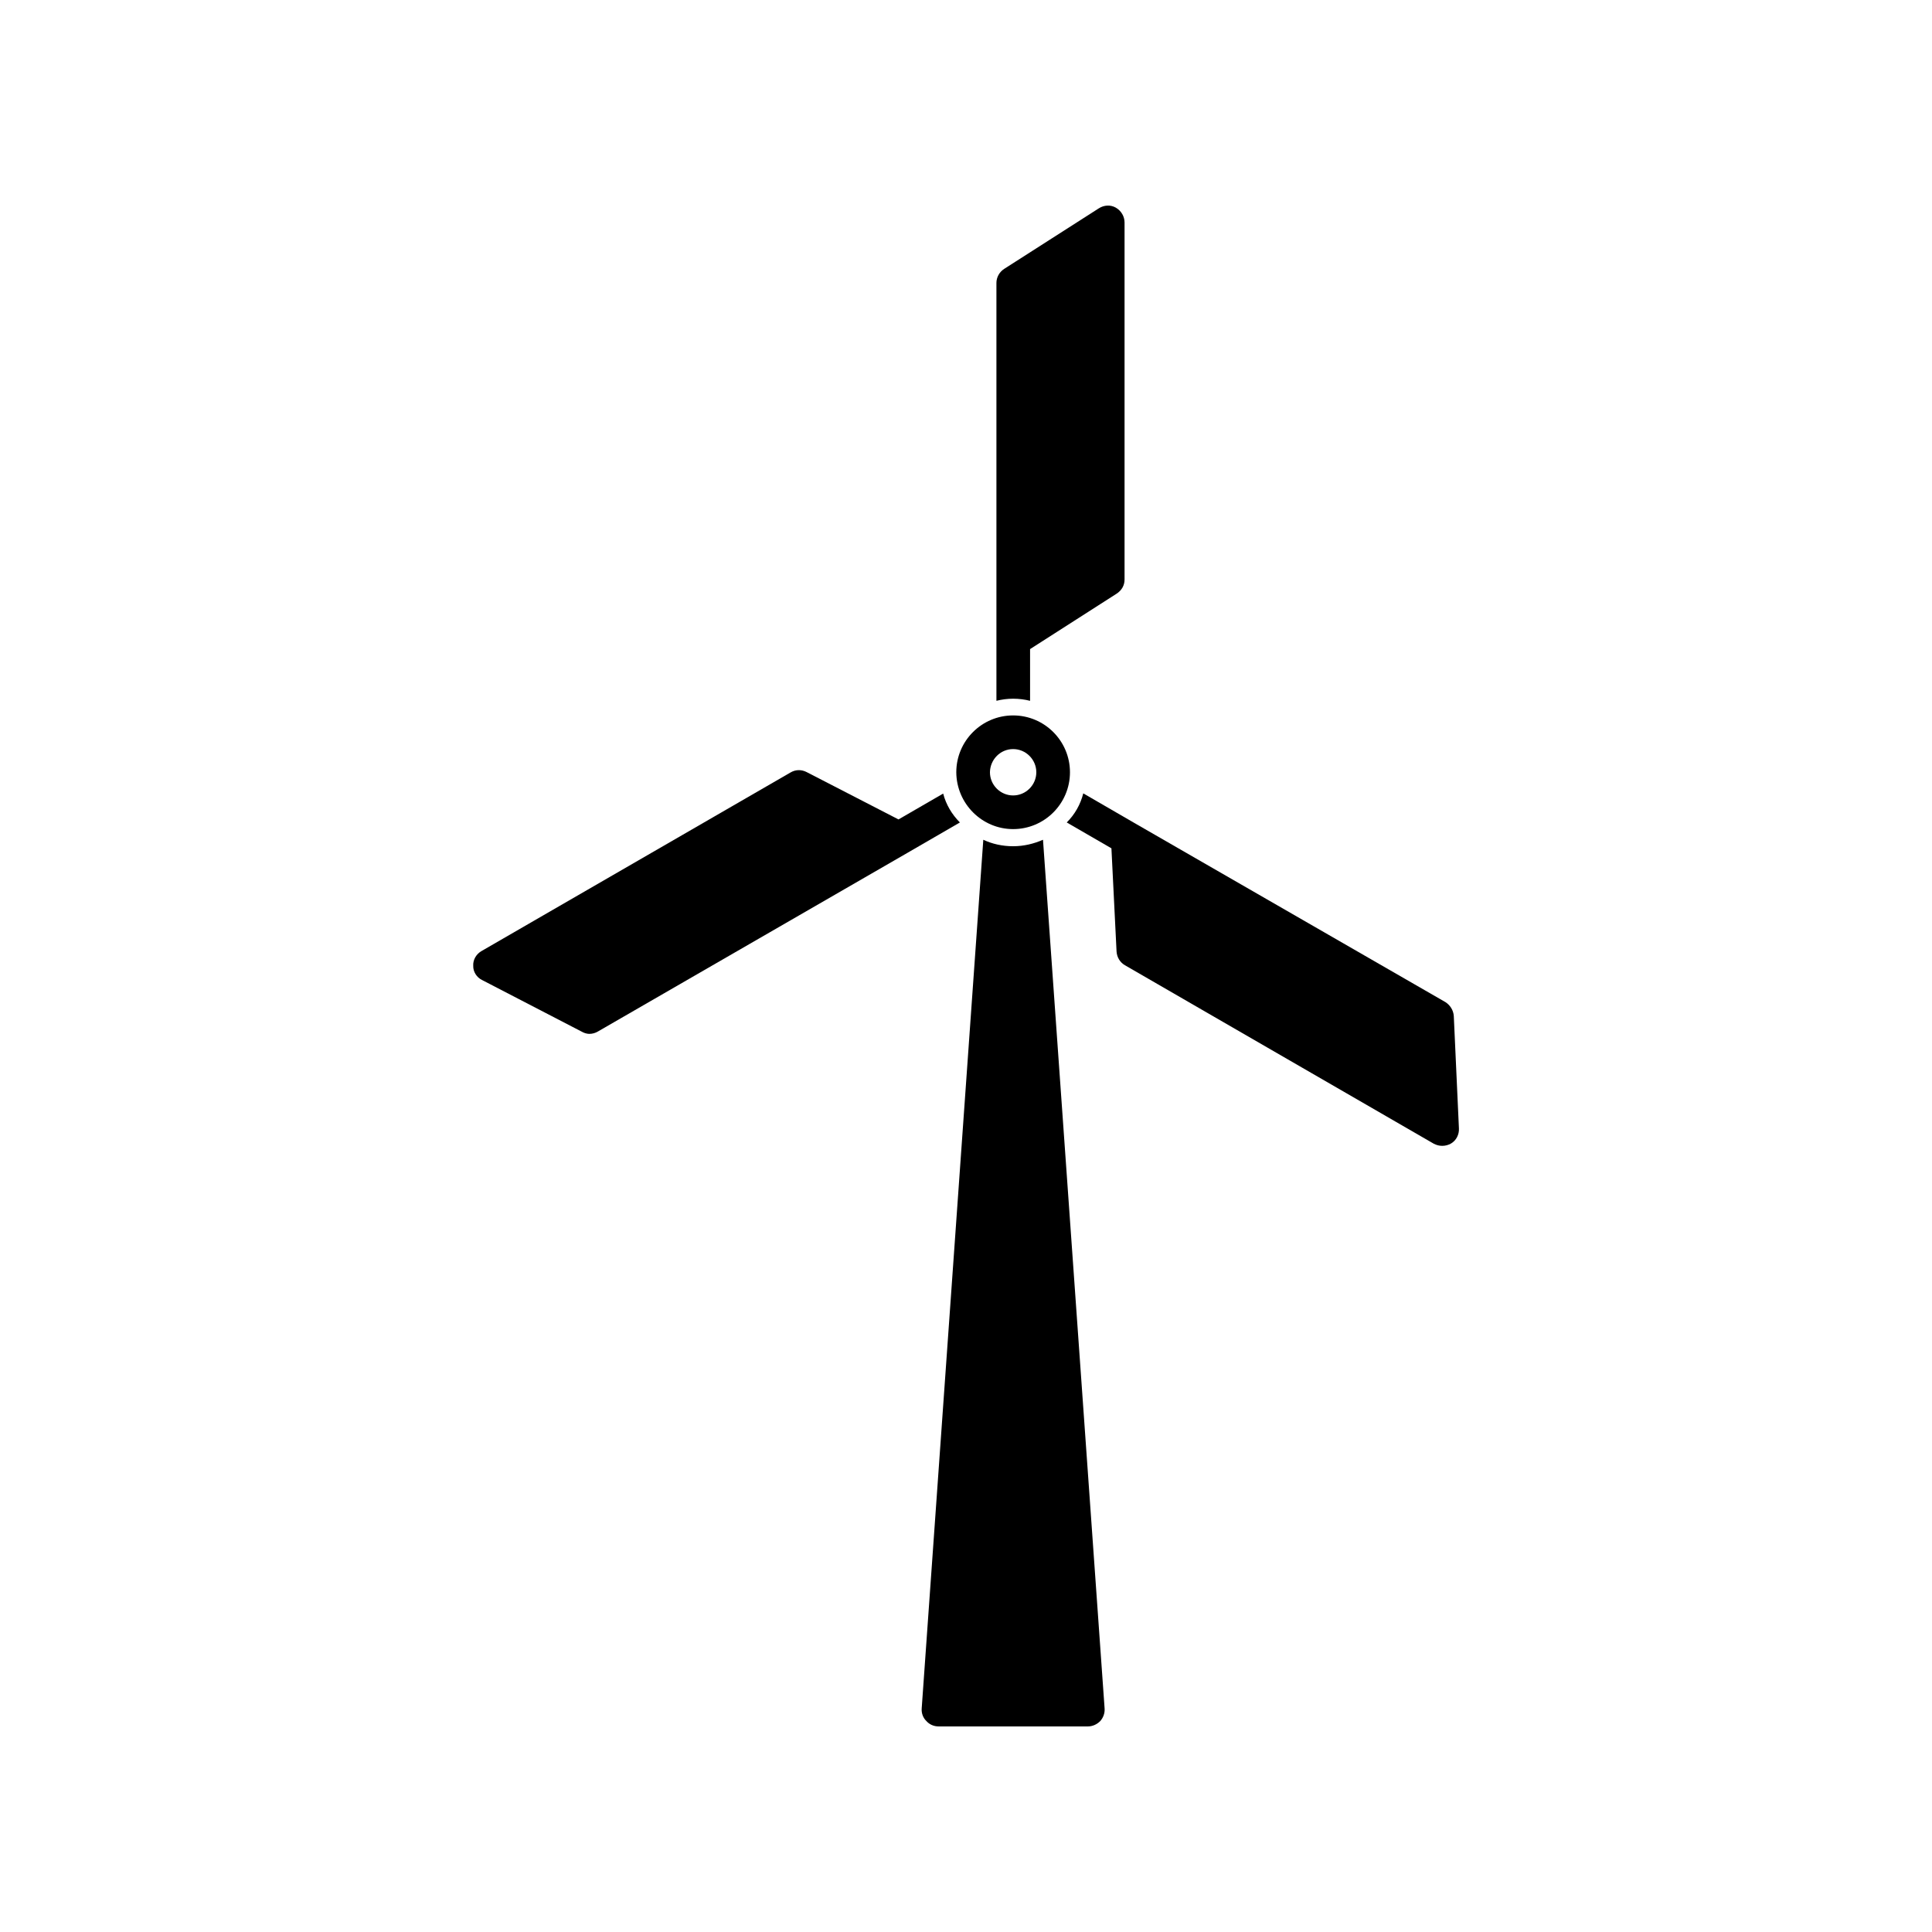 <?xml version="1.0" encoding="UTF-8"?>
<!-- Uploaded to: ICON Repo, www.svgrepo.com, Generator: ICON Repo Mixer Tools -->
<svg fill="#000000" width="800px" height="800px" version="1.1" viewBox="144 144 512 512" xmlns="http://www.w3.org/2000/svg">
 <g>
  <path d="m416.98 329.72v-13.703l22.973-14.711c1.359-0.906 2.066-2.215 2.066-3.727v-94.621c0-1.613-0.906-3.125-2.316-3.93-1.41-0.805-3.125-0.707-4.535 0.203l-25.039 16.02c-1.258 0.805-2.066 2.215-2.066 3.727v110.74c1.41-0.352 2.922-0.555 4.434-0.555 1.562 0.004 3.074 0.203 4.484 0.559z"/>
  <path d="m271.78 403.73 26.449 13.703c0.605 0.352 1.359 0.555 1.965 0.555 0.805 0 1.613-0.25 2.215-0.605l81.969-47.309 14.008-8.113c-2.117-2.117-3.68-4.734-4.434-7.656l-11.84 6.852-24.336-12.543c-1.359-0.707-2.922-0.707-4.281 0.102l-81.867 47.309c-1.41 0.805-2.316 2.316-2.215 3.93-0.051 1.562 0.906 3.07 2.367 3.777z"/>
  <path d="m426.7 361.96 11.84 6.852 1.359 27.355c0.102 1.512 0.906 2.871 2.215 3.629l81.867 47.309c0.707 0.352 1.41 0.555 2.215 0.555 0.805 0 1.613-0.203 2.316-0.605 1.41-0.805 2.215-2.418 2.117-4.031l-1.359-29.773c-0.102-1.512-0.957-2.871-2.215-3.68l-81.969-47.207-14.008-8.113c-0.75 2.977-2.262 5.594-4.379 7.711z"/>
  <path d="m412.49 363.72c8.312 0 15.062-6.75 15.062-15.062s-6.75-15.062-15.062-15.062-15.062 6.75-15.062 15.062c0.051 8.312 6.801 15.062 15.062 15.062zm0-21.207c3.375 0 6.144 2.769 6.144 6.144s-2.769 6.144-6.144 6.144-6.144-2.769-6.144-6.144c0.051-3.375 2.769-6.144 6.144-6.144z"/>
  <path d="m435.57 600.11c0.805-0.906 1.258-2.117 1.16-3.375l-16.324-230.19c-2.418 1.059-5.09 1.715-7.91 1.715-2.871 0-5.543-0.605-7.91-1.715l-16.324 230.19c-0.102 1.258 0.352 2.519 1.258 3.375 0.805 0.906 1.965 1.41 3.223 1.41h39.551c1.262 0 2.422-0.555 3.277-1.41z"/>
 </g>
</svg>